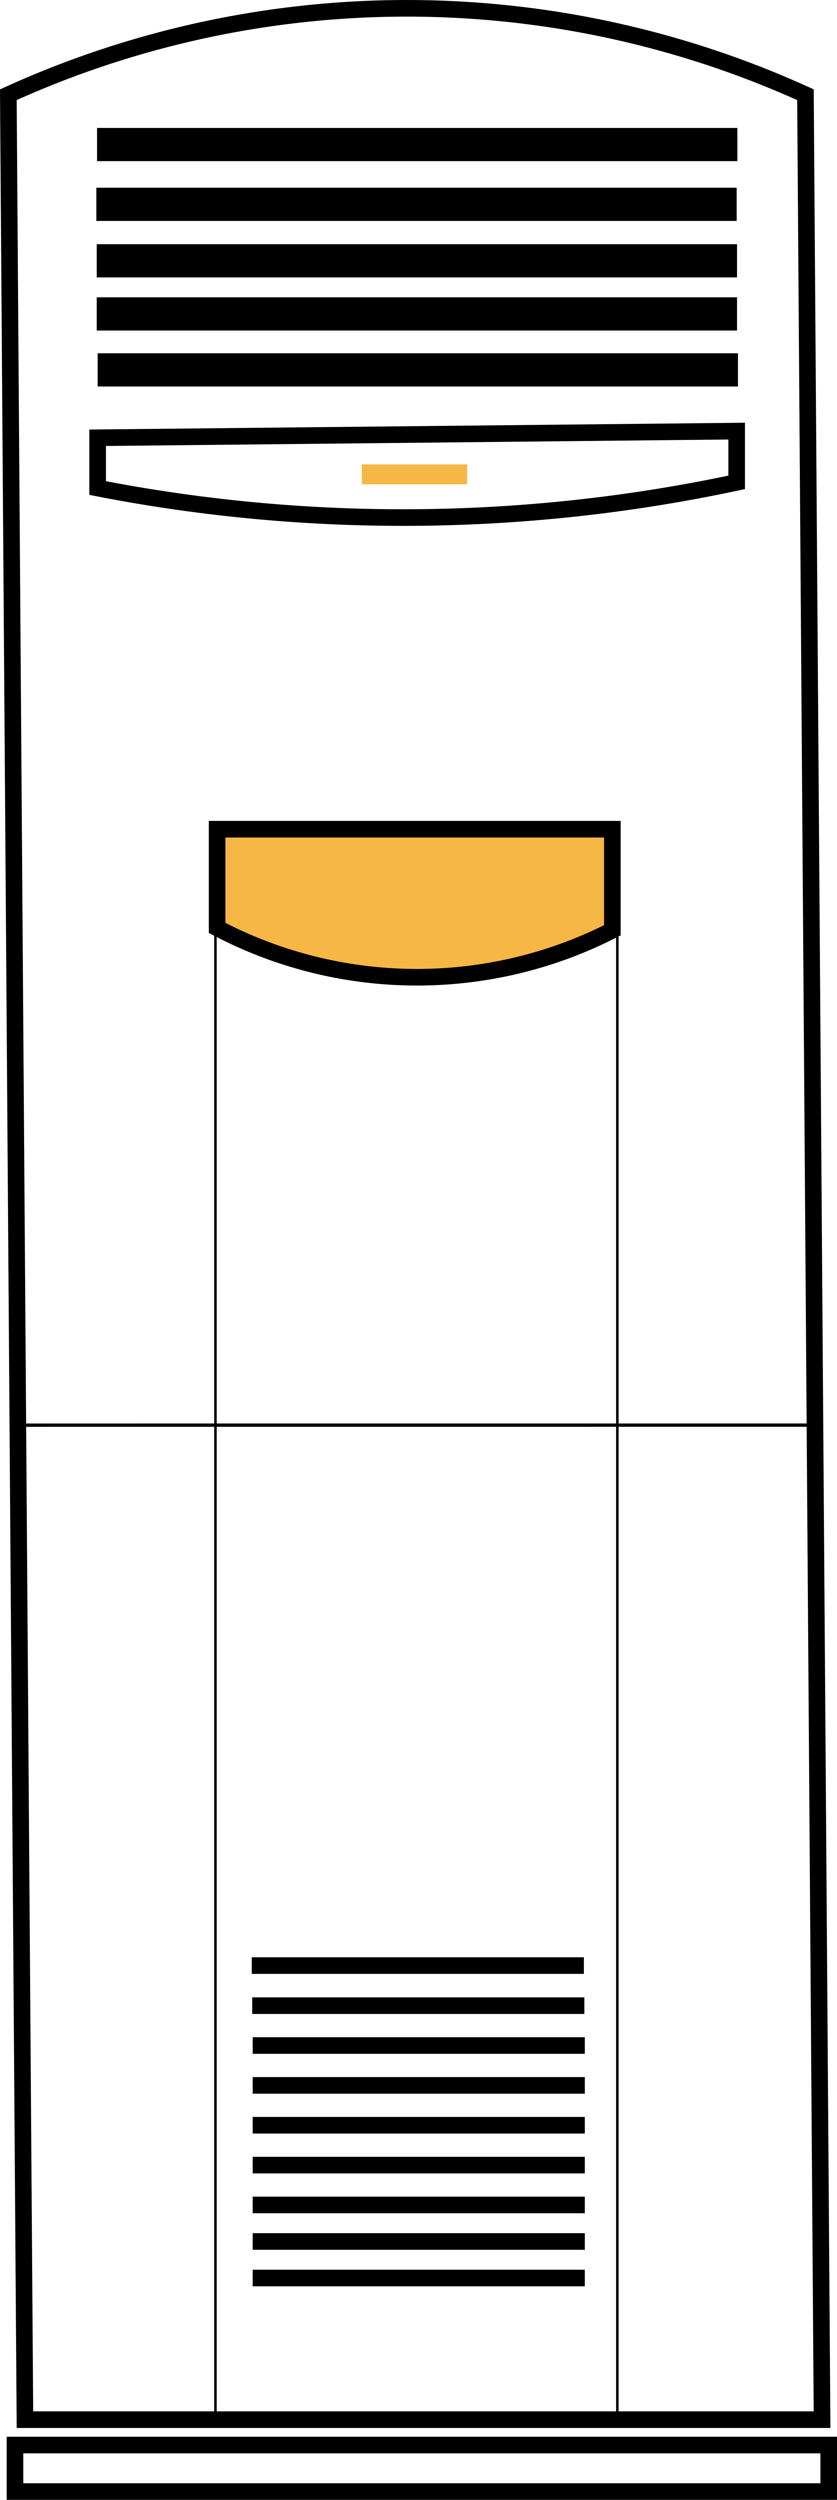 <svg xmlns="http://www.w3.org/2000/svg" viewBox="0 0 252.01 752.66"><defs><style>.cls-1,.cls-4,.cls-5{fill:none;}.cls-1,.cls-3,.cls-4,.cls-5{stroke:#000;stroke-miterlimit:10;}.cls-1,.cls-3{stroke-width:5px;}.cls-2,.cls-3{fill:#f7b744;}.cls-4{stroke-width:0.75px;}</style></defs><g id="Layer_2" data-name="Layer 2"><g id="Layer_1-2" data-name="Layer 1"><g id="Split_AC_-_Tower_Type" data-name="Split AC - Tower Type"><path class="cls-1" d="M2.51,28.52l5,700h240l-5-700a289.77,289.77,0,0,0-240,0Z"/><rect x="29.4" y="106.37" width="192.79" height="10"/><rect x="29.12" y="89.52" width="192.79" height="10"/><rect x="29.12" y="73.52" width="192.79" height="10"/><rect x="29.01" y="56.52" width="192.79" height="10"/><rect x="29.22" y="38.52" width="192.79" height="10"/><path class="cls-1" d="M29.4,131.8v15.14a480.38,480.38,0,0,0,97.25,8.86,480.93,480.93,0,0,0,95.15-10.57V129.8Z"/><rect class="cls-2" x="108.94" y="139.82" width="31.71" height="6"/><path class="cls-3" d="M65.37,249.66v29.71a129.33,129.33,0,0,0,119,.72V249.66Z"/><rect class="cls-4" x="64.87" y="248.8" width="121" height="480"/><line class="cls-5" x1="5.55" y1="429.09" x2="245.55" y2="429.08"/><rect x="76.08" y="613.37" width="100" height="5"/><rect x="75.94" y="601.37" width="100" height="5"/><rect x="75.8" y="589.3" width="100" height="5"/><rect x="76.08" y="625.37" width="100" height="5"/><rect x="76.08" y="637.37" width="100" height="5"/><rect x="76.08" y="649.37" width="100" height="5"/><rect x="76.08" y="661.37" width="100" height="5"/><rect x="76.08" y="672.37" width="100" height="5"/><rect x="76.08" y="683.37" width="100" height="5"/><rect class="cls-1" x="4.51" y="736.16" width="245" height="14"/></g></g></g></svg>